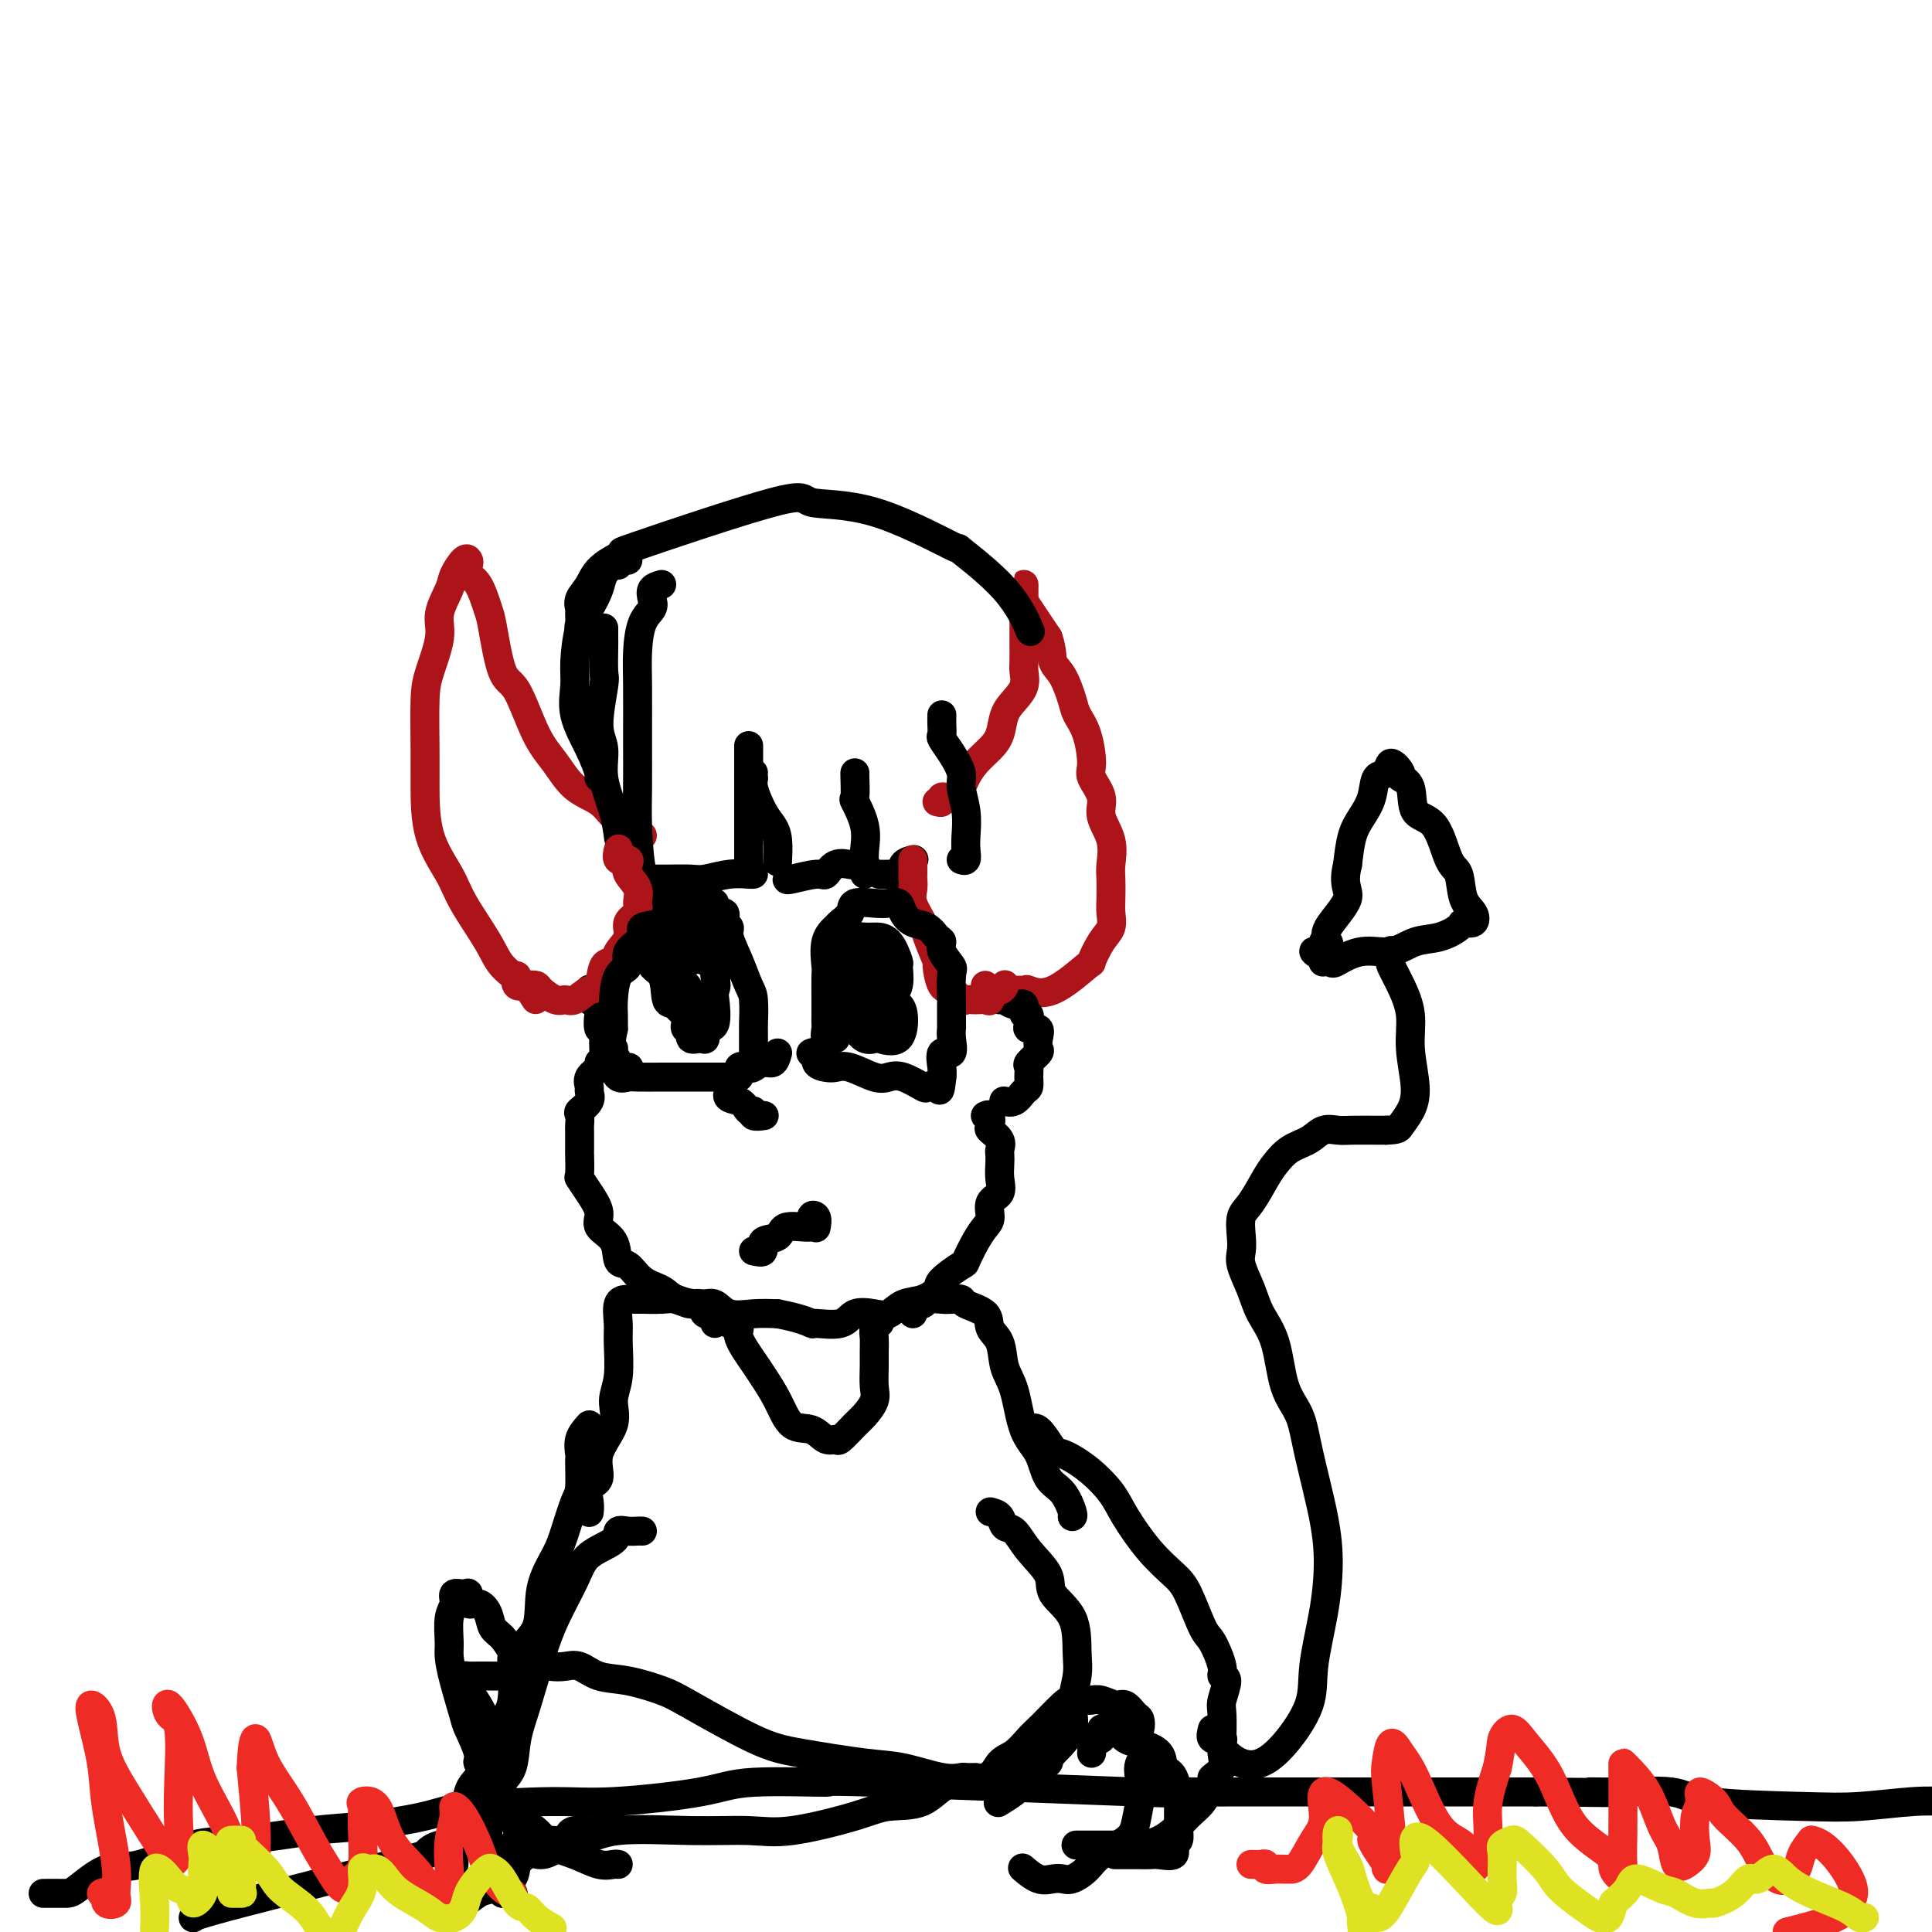 <svg viewBox='0 0 400 400' version='1.1' xmlns='http://www.w3.org/2000/svg' xmlns:xlink='http://www.w3.org/1999/xlink'><g fill='none' stroke='#AD1419' stroke-width='6' stroke-linecap='round' stroke-linejoin='round'><path d='M133,173c-0.272,0.186 -0.544,0.372 -1,0c-0.456,-0.372 -1.097,-1.302 -2,-2c-0.903,-0.698 -2.068,-1.164 -3,-2c-0.932,-0.836 -1.632,-2.042 -3,-3c-1.368,-0.958 -3.406,-1.667 -5,-3c-1.594,-1.333 -2.746,-3.288 -4,-5c-1.254,-1.712 -2.611,-3.180 -4,-6c-1.389,-2.820 -2.808,-6.994 -4,-9c-1.192,-2.006 -2.155,-1.846 -3,-4c-0.845,-2.154 -1.571,-6.622 -2,-9c-0.429,-2.378 -0.559,-2.665 -1,-4c-0.441,-1.335 -1.192,-3.719 -2,-5c-0.808,-1.281 -1.674,-1.458 -2,-2c-0.326,-0.542 -0.113,-1.448 0,-2c0.113,-0.552 0.128,-0.749 0,-1c-0.128,-0.251 -0.397,-0.556 -1,0c-0.603,0.556 -1.541,1.972 -2,3c-0.459,1.028 -0.438,1.669 -1,3c-0.562,1.331 -1.706,3.351 -2,5c-0.294,1.649 0.261,2.925 0,5c-0.261,2.075 -1.338,4.947 -2,7c-0.662,2.053 -0.910,3.287 -1,6c-0.090,2.713 -0.021,6.907 0,10c0.021,3.093 -0.006,5.086 0,8c0.006,2.914 0.044,6.751 1,10c0.956,3.249 2.831,5.912 4,8c1.169,2.088 1.633,3.601 3,6c1.367,2.399 3.637,5.684 5,8c1.363,2.316 1.818,3.662 3,5c1.182,1.338 3.091,2.669 5,4'/><path d='M109,204c3.333,5.167 1.667,2.583 0,0'/><path d='M194,166c0.468,0.127 0.937,0.253 1,0c0.063,-0.253 -0.279,-0.886 0,-1c0.279,-0.114 1.181,0.290 2,0c0.819,-0.290 1.557,-1.273 2,-2c0.443,-0.727 0.590,-1.199 1,-2c0.410,-0.801 1.082,-1.933 2,-3c0.918,-1.067 2.082,-2.070 3,-3c0.918,-0.930 1.591,-1.786 2,-3c0.409,-1.214 0.554,-2.785 1,-4c0.446,-1.215 1.191,-2.073 2,-3c0.809,-0.927 1.681,-1.924 2,-3c0.319,-1.076 0.086,-2.231 0,-3c-0.086,-0.769 -0.023,-1.151 0,-2c0.023,-0.849 0.006,-2.163 0,-3c-0.006,-0.837 -0.002,-1.197 0,-2c0.002,-0.803 0.000,-2.050 0,-3c-0.000,-0.950 -0.000,-1.604 0,-2c0.000,-0.396 0.000,-0.535 0,-1c-0.000,-0.465 -0.001,-1.257 0,-2c0.001,-0.743 0.002,-1.438 0,-2c-0.002,-0.562 -0.009,-0.993 0,-1c0.009,-0.007 0.033,0.410 0,1c-0.033,0.590 -0.122,1.354 0,2c0.122,0.646 0.456,1.174 1,2c0.544,0.826 1.298,1.950 2,3c0.702,1.050 1.351,2.025 2,3'/><path d='M217,132c0.909,2.569 0.681,3.990 1,5c0.319,1.010 1.186,1.608 2,3c0.814,1.392 1.575,3.579 2,5c0.425,1.421 0.514,2.078 1,3c0.486,0.922 1.368,2.111 2,4c0.632,1.889 1.014,4.478 1,6c-0.014,1.522 -0.424,1.976 0,3c0.424,1.024 1.683,2.618 2,4c0.317,1.382 -0.307,2.551 0,4c0.307,1.449 1.546,3.178 2,5c0.454,1.822 0.123,3.737 0,5c-0.123,1.263 -0.038,1.872 0,3c0.038,1.128 0.030,2.773 0,4c-0.030,1.227 -0.083,2.037 0,3c0.083,0.963 0.302,2.081 0,3c-0.302,0.919 -1.125,1.640 -2,3c-0.875,1.360 -1.800,3.359 -2,4c-0.200,0.641 0.326,-0.077 -1,1c-1.326,1.077 -4.506,3.950 -7,5c-2.494,1.050 -4.304,0.278 -5,0c-0.696,-0.278 -0.278,-0.061 -1,0c-0.722,0.061 -2.585,-0.035 -4,0c-1.415,0.035 -2.381,0.202 -3,0c-0.619,-0.202 -0.891,-0.772 -1,-1c-0.109,-0.228 -0.054,-0.114 0,0'/></g>
<g fill='none' stroke='#000000' stroke-width='6' stroke-linecap='round' stroke-linejoin='round'><path d='M137,121c-0.831,0.243 -1.662,0.486 -2,1c-0.338,0.514 -0.181,1.300 0,2c0.181,0.700 0.388,1.313 0,2c-0.388,0.687 -1.372,1.448 -2,3c-0.628,1.552 -0.901,3.894 -1,6c-0.099,2.106 -0.025,3.977 0,7c0.025,3.023 -0.000,7.199 0,11c0.000,3.801 0.025,7.226 0,10c-0.025,2.774 -0.099,4.898 0,8c0.099,3.102 0.373,7.181 1,10c0.627,2.819 1.608,4.377 2,5c0.392,0.623 0.196,0.312 0,0'/><path d='M133,182c0.642,-0.002 1.283,-0.004 2,0c0.717,0.004 1.509,0.015 3,0c1.491,-0.015 3.682,-0.057 5,0c1.318,0.057 1.765,0.211 3,0c1.235,-0.211 3.259,-0.789 5,-1c1.741,-0.211 3.200,-0.057 4,0c0.800,0.057 0.943,0.016 1,0c0.057,-0.016 0.029,-0.008 0,0'/><path d='M155,179c0.000,-0.315 0.000,-0.629 0,-1c0.000,-0.371 0.000,-0.797 0,-2c0.000,-1.203 0.000,-3.181 0,-5c-0.000,-1.819 0.000,-3.477 0,-5c0.000,-1.523 0.000,-2.910 0,-5c0.000,-2.090 0.000,-4.883 0,-6c0.000,-1.117 0.000,-0.559 0,0'/><path d='M156,160c-0.548,0.448 -1.097,0.896 -1,1c0.097,0.104 0.839,-0.137 1,0c0.161,0.137 -0.258,0.650 0,2c0.258,1.350 1.193,3.536 2,5c0.807,1.464 1.484,2.207 2,3c0.516,0.793 0.870,1.637 1,3c0.130,1.363 0.037,3.247 0,4c-0.037,0.753 -0.019,0.377 0,0'/><path d='M163,182c-0.093,0.130 -0.186,0.259 1,0c1.186,-0.259 3.650,-0.907 5,-1c1.350,-0.093 1.584,0.367 2,0c0.416,-0.367 1.012,-1.563 2,-2c0.988,-0.438 2.368,-0.117 3,0c0.632,0.117 0.516,0.032 1,0c0.484,-0.032 1.567,-0.009 2,0c0.433,0.009 0.217,0.005 0,0'/><path d='M179,181c0.016,-0.617 0.033,-1.233 0,-2c-0.033,-0.767 -0.114,-1.684 0,-3c0.114,-1.316 0.423,-3.032 0,-5c-0.423,-1.968 -1.577,-4.188 -2,-5c-0.423,-0.813 -0.113,-0.218 0,-1c0.113,-0.782 0.030,-2.941 0,-4c-0.030,-1.059 -0.009,-1.017 0,-1c0.009,0.017 0.004,0.008 0,0'/><path d='M182,181c0.653,0.014 1.307,0.028 2,0c0.693,-0.028 1.426,-0.099 2,0c0.574,0.099 0.989,0.367 1,0c0.011,-0.367 -0.382,-1.368 0,-2c0.382,-0.632 1.538,-0.895 2,-1c0.462,-0.105 0.231,-0.053 0,0'/><path d='M195,148c-0.012,0.632 -0.023,1.265 0,2c0.023,0.735 0.082,1.574 0,2c-0.082,0.426 -0.305,0.440 0,1c0.305,0.560 1.140,1.665 2,3c0.860,1.335 1.747,2.899 2,4c0.253,1.101 -0.127,1.738 0,3c0.127,1.262 0.762,3.147 1,5c0.238,1.853 0.077,3.673 0,5c-0.077,1.327 -0.072,2.160 0,3c0.072,0.840 0.212,1.688 0,2c-0.212,0.312 -0.775,0.089 -1,0c-0.225,-0.089 -0.113,-0.045 0,0'/><path d='M125,130c-0.003,0.761 -0.006,1.523 0,2c0.006,0.477 0.020,0.671 0,2c-0.020,1.329 -0.074,3.795 0,5c0.074,1.205 0.275,1.150 0,3c-0.275,1.850 -1.026,5.607 -1,8c0.026,2.393 0.830,3.423 1,5c0.170,1.577 -0.295,3.701 0,6c0.295,2.299 1.349,4.773 2,7c0.651,2.227 0.900,4.208 1,5c0.100,0.792 0.050,0.396 0,0'/><path d='M122,130c-0.846,0.058 -1.693,0.115 -2,0c-0.307,-0.115 -0.076,-0.403 0,-1c0.076,-0.597 -0.003,-1.502 0,-2c0.003,-0.498 0.088,-0.587 0,-1c-0.088,-0.413 -0.348,-1.149 0,-2c0.348,-0.851 1.303,-1.817 2,-3c0.697,-1.183 1.134,-2.583 3,-4c1.866,-1.417 5.160,-2.853 5,-3c-0.160,-0.147 -3.773,0.993 2,-1c5.773,-1.993 20.933,-7.118 28,-9c7.067,-1.882 6.042,-0.521 8,0c1.958,0.521 6.900,0.200 13,2c6.100,1.800 13.358,5.720 16,7c2.642,1.280 0.667,-0.080 2,1c1.333,1.080 5.974,4.598 9,8c3.026,3.402 4.436,6.686 5,8c0.564,1.314 0.282,0.657 0,0'/><path d='M130,116c-0.861,-0.125 -1.721,-0.250 -2,0c-0.279,0.250 0.025,0.875 0,1c-0.025,0.125 -0.377,-0.248 -1,0c-0.623,0.248 -1.516,1.119 -2,2c-0.484,0.881 -0.560,1.774 -1,3c-0.440,1.226 -1.245,2.787 -2,4c-0.755,1.213 -1.461,2.080 -2,4c-0.539,1.920 -0.911,4.893 -1,7c-0.089,2.107 0.106,3.349 0,5c-0.106,1.651 -0.512,3.710 0,6c0.512,2.290 1.941,4.810 3,7c1.059,2.190 1.747,4.051 2,5c0.253,0.949 0.072,0.985 0,1c-0.072,0.015 -0.036,0.007 0,0'/><path d='M127,220c-0.716,0.018 -1.431,0.036 -2,0c-0.569,-0.036 -0.990,-0.127 -1,0c-0.010,0.127 0.392,0.470 0,1c-0.392,0.530 -1.577,1.245 -2,2c-0.423,0.755 -0.085,1.549 0,2c0.085,0.451 -0.082,0.559 0,1c0.082,0.441 0.414,1.214 0,2c-0.414,0.786 -1.575,1.585 -2,2c-0.425,0.415 -0.114,0.447 0,1c0.114,0.553 0.031,1.627 0,2c-0.031,0.373 -0.010,0.045 0,1c0.010,0.955 0.008,3.192 0,4c-0.008,0.808 -0.022,0.187 0,1c0.022,0.813 0.080,3.061 0,4c-0.080,0.939 -0.298,0.571 0,1c0.298,0.429 1.112,1.657 2,3c0.888,1.343 1.851,2.802 2,4c0.149,1.198 -0.516,2.135 0,3c0.516,0.865 2.214,1.660 3,3c0.786,1.340 0.659,3.227 1,4c0.341,0.773 1.151,0.432 2,1c0.849,0.568 1.736,2.045 3,3c1.264,0.955 2.906,1.388 4,2c1.094,0.612 1.639,1.404 3,2c1.361,0.596 3.539,0.997 5,1c1.461,0.003 2.206,-0.391 3,0c0.794,0.391 1.637,1.567 3,2c1.363,0.433 3.247,0.124 5,0c1.753,-0.124 3.377,-0.062 5,0'/><path d='M161,272c4.846,0.926 6.460,1.740 7,2c0.540,0.260 0.007,-0.034 1,0c0.993,0.034 3.514,0.394 5,0c1.486,-0.394 1.937,-1.544 3,-2c1.063,-0.456 2.737,-0.220 4,0c1.263,0.220 2.114,0.422 3,0c0.886,-0.422 1.807,-1.469 3,-2c1.193,-0.531 2.658,-0.545 4,-1c1.342,-0.455 2.562,-1.350 3,-2c0.438,-0.650 0.096,-1.056 1,-2c0.904,-0.944 3.056,-2.426 4,-3c0.944,-0.574 0.682,-0.241 1,-1c0.318,-0.759 1.217,-2.611 2,-4c0.783,-1.389 1.450,-2.314 2,-3c0.550,-0.686 0.985,-1.132 1,-2c0.015,-0.868 -0.388,-2.159 0,-3c0.388,-0.841 1.568,-1.233 2,-2c0.432,-0.767 0.118,-1.910 0,-3c-0.118,-1.090 -0.039,-2.127 0,-3c0.039,-0.873 0.038,-1.580 0,-2c-0.038,-0.420 -0.114,-0.551 0,-1c0.114,-0.449 0.419,-1.217 0,-2c-0.419,-0.783 -1.563,-1.583 -2,-2c-0.437,-0.417 -0.169,-0.452 0,-1c0.169,-0.548 0.238,-1.609 0,-2c-0.238,-0.391 -0.782,-0.112 -1,0c-0.218,0.112 -0.109,0.056 0,0'/><path d='M207,207c0.259,-0.131 0.518,-0.261 1,0c0.482,0.261 1.187,0.914 2,1c0.813,0.086 1.732,-0.393 2,0c0.268,0.393 -0.117,1.659 0,2c0.117,0.341 0.735,-0.243 1,0c0.265,0.243 0.175,1.312 0,2c-0.175,0.688 -0.437,0.995 0,1c0.437,0.005 1.574,-0.293 2,0c0.426,0.293 0.142,1.177 0,2c-0.142,0.823 -0.143,1.585 0,2c0.143,0.415 0.431,0.482 0,1c-0.431,0.518 -1.582,1.485 -2,2c-0.418,0.515 -0.103,0.576 0,1c0.103,0.424 -0.004,1.210 0,2c0.004,0.790 0.120,1.585 0,2c-0.120,0.415 -0.475,0.452 -1,1c-0.525,0.548 -1.218,1.609 -2,2c-0.782,0.391 -1.652,0.112 -2,0c-0.348,-0.112 -0.174,-0.056 0,0'/><path d='M125,220c-0.000,0.480 -0.000,0.961 0,1c0.000,0.039 0.001,-0.362 0,-1c-0.001,-0.638 -0.004,-1.513 0,-2c0.004,-0.487 0.015,-0.585 0,-1c-0.015,-0.415 -0.054,-1.148 0,-2c0.054,-0.852 0.203,-1.824 0,-2c-0.203,-0.176 -0.758,0.443 -1,0c-0.242,-0.443 -0.170,-1.947 0,-3c0.170,-1.053 0.437,-1.653 0,-2c-0.437,-0.347 -1.579,-0.440 -2,-1c-0.421,-0.560 -0.120,-1.589 0,-2c0.120,-0.411 0.060,-0.206 0,0'/></g>
<g fill='none' stroke='#AD1419' stroke-width='6' stroke-linecap='round' stroke-linejoin='round'><path d='M107,202c-0.168,0.842 -0.337,1.683 0,2c0.337,0.317 1.179,0.109 2,0c0.821,-0.109 1.623,-0.118 2,0c0.377,0.118 0.331,0.364 1,1c0.669,0.636 2.053,1.663 3,2c0.947,0.337 1.457,-0.015 2,0c0.543,0.015 1.119,0.398 2,0c0.881,-0.398 2.066,-1.576 3,-2c0.934,-0.424 1.617,-0.094 2,-1c0.383,-0.906 0.465,-3.047 1,-4c0.535,-0.953 1.524,-0.717 2,-1c0.476,-0.283 0.439,-1.086 1,-2c0.561,-0.914 1.722,-1.938 2,-3c0.278,-1.062 -0.325,-2.161 0,-3c0.325,-0.839 1.579,-1.418 2,-2c0.421,-0.582 0.010,-1.165 0,-2c-0.010,-0.835 0.382,-1.920 0,-3c-0.382,-1.080 -1.538,-2.153 -2,-3c-0.462,-0.847 -0.229,-1.467 0,-2c0.229,-0.533 0.453,-0.978 0,-1c-0.453,-0.022 -1.584,0.379 -2,0c-0.416,-0.379 -0.119,-1.537 0,-2c0.119,-0.463 0.059,-0.232 0,0'/><path d='M189,179c0.000,-0.480 0.001,-0.960 0,-1c-0.001,-0.040 -0.002,0.361 0,1c0.002,0.639 0.008,1.515 0,2c-0.008,0.485 -0.029,0.577 0,1c0.029,0.423 0.106,1.176 0,2c-0.106,0.824 -0.397,1.719 0,3c0.397,1.281 1.482,2.946 2,4c0.518,1.054 0.470,1.496 1,3c0.530,1.504 1.637,4.071 2,5c0.363,0.929 -0.020,0.221 0,1c0.020,0.779 0.442,3.046 1,4c0.558,0.954 1.252,0.595 2,1c0.748,0.405 1.550,1.575 2,2c0.450,0.425 0.550,0.106 1,0c0.450,-0.106 1.252,0.001 2,0c0.748,-0.001 1.444,-0.109 2,0c0.556,0.109 0.972,0.435 1,0c0.028,-0.435 -0.333,-1.632 0,-2c0.333,-0.368 1.359,0.093 2,0c0.641,-0.093 0.897,-0.741 1,-1c0.103,-0.259 0.051,-0.130 0,0'/></g>
<g fill='none' stroke='#000000' stroke-width='6' stroke-linecap='round' stroke-linejoin='round'><path d='M161,218c-0.253,0.874 -0.507,1.749 -1,2c-0.493,0.251 -1.226,-0.121 -2,0c-0.774,0.121 -1.588,0.734 -2,1c-0.412,0.266 -0.422,0.183 -1,0c-0.578,-0.183 -1.724,-0.466 -2,0c-0.276,0.466 0.318,1.682 0,2c-0.318,0.318 -1.547,-0.260 -2,0c-0.453,0.260 -0.129,1.360 0,2c0.129,0.640 0.065,0.820 0,1'/><path d='M151,226c-1.197,1.565 0.811,1.477 2,2c1.189,0.523 1.559,1.657 2,2c0.441,0.343 0.953,-0.104 1,0c0.047,0.104 -0.372,0.759 0,1c0.372,0.241 1.535,0.069 2,0c0.465,-0.069 0.233,-0.034 0,0'/><path d='M156,220c-0.000,-0.776 -0.000,-1.552 0,-2c0.000,-0.448 0.001,-0.568 0,-1c-0.001,-0.432 -0.002,-1.177 0,-2c0.002,-0.823 0.009,-1.723 0,-2c-0.009,-0.277 -0.035,0.070 0,-1c0.035,-1.070 0.130,-3.558 0,-5c-0.130,-1.442 -0.484,-1.838 -1,-3c-0.516,-1.162 -1.194,-3.090 -2,-5c-0.806,-1.910 -1.741,-3.802 -2,-5c-0.259,-1.198 0.157,-1.702 0,-2c-0.157,-0.298 -0.886,-0.392 -1,-1c-0.114,-0.608 0.388,-1.732 0,-2c-0.388,-0.268 -1.666,0.320 -2,0c-0.334,-0.320 0.276,-1.550 0,-2c-0.276,-0.450 -1.438,-0.122 -2,0c-0.562,0.122 -0.522,0.038 -1,0c-0.478,-0.038 -1.472,-0.032 -2,0c-0.528,0.032 -0.588,0.088 -1,0c-0.412,-0.088 -1.175,-0.320 -2,0c-0.825,0.320 -1.711,1.190 -2,2c-0.289,0.810 0.019,1.558 -1,2c-1.019,0.442 -3.365,0.577 -4,1c-0.635,0.423 0.443,1.135 0,2c-0.443,0.865 -2.406,1.883 -3,3c-0.594,1.117 0.181,2.332 0,3c-0.181,0.668 -1.316,0.787 -2,2c-0.684,1.213 -0.915,3.519 -1,5c-0.085,1.481 -0.024,2.137 0,3c0.024,0.863 0.012,1.931 0,3'/><path d='M127,213c-0.910,4.122 -0.184,3.928 0,4c0.184,0.072 -0.175,0.412 0,1c0.175,0.588 0.882,1.426 1,2c0.118,0.574 -0.353,0.885 0,1c0.353,0.115 1.529,0.033 2,0c0.471,-0.033 0.235,-0.016 0,0'/><path d='M150,223c-0.638,0.000 -1.277,0.000 -2,0c-0.723,-0.000 -1.531,-0.000 -2,0c-0.469,0.000 -0.598,0.000 -1,0c-0.402,-0.000 -1.076,-0.001 -2,0c-0.924,0.001 -2.096,0.002 -3,0c-0.904,-0.002 -1.538,-0.008 -3,0c-1.462,0.008 -3.751,0.030 -5,0c-1.249,-0.030 -1.459,-0.111 -2,0c-0.541,0.111 -1.415,0.415 -2,0c-0.585,-0.415 -0.881,-1.547 -1,-2c-0.119,-0.453 -0.059,-0.226 0,0'/><path d='M173,215c-0.845,0.209 -1.691,0.417 -2,0c-0.309,-0.417 -0.083,-1.461 0,-2c0.083,-0.539 0.023,-0.575 0,-1c-0.023,-0.425 -0.008,-1.240 0,-2c0.008,-0.760 0.009,-1.464 0,-3c-0.009,-1.536 -0.029,-3.902 0,-5c0.029,-1.098 0.106,-0.927 0,-2c-0.106,-1.073 -0.396,-3.391 0,-5c0.396,-1.609 1.478,-2.508 2,-3c0.522,-0.492 0.485,-0.576 1,-1c0.515,-0.424 1.581,-1.187 2,-2c0.419,-0.813 0.192,-1.676 1,-2c0.808,-0.324 2.652,-0.108 4,0c1.348,0.108 2.199,0.108 3,0c0.801,-0.108 1.552,-0.323 2,0c0.448,0.323 0.594,1.185 1,2c0.406,0.815 1.074,1.582 2,2c0.926,0.418 2.112,0.487 3,1c0.888,0.513 1.478,1.471 2,2c0.522,0.529 0.977,0.630 1,1c0.023,0.370 -0.386,1.009 0,2c0.386,0.991 1.568,2.332 2,3c0.432,0.668 0.116,0.661 0,2c-0.116,1.339 -0.032,4.023 0,5c0.032,0.977 0.010,0.246 0,1c-0.010,0.754 -0.010,2.995 0,4c0.010,1.005 0.031,0.776 0,1c-0.031,0.224 -0.113,0.900 0,2c0.113,1.100 0.422,2.625 0,3c-0.422,0.375 -1.575,-0.399 -2,0c-0.425,0.399 -0.121,1.971 0,3c0.121,1.029 0.061,1.514 0,2'/><path d='M195,223c-0.416,4.020 -0.457,2.569 -1,2c-0.543,-0.569 -1.588,-0.256 -2,0c-0.412,0.256 -0.189,0.453 -1,0c-0.811,-0.453 -2.654,-1.558 -4,-2c-1.346,-0.442 -2.194,-0.223 -3,0c-0.806,0.223 -1.569,0.450 -3,0c-1.431,-0.450 -3.531,-1.578 -5,-2c-1.469,-0.422 -2.306,-0.137 -3,0c-0.694,0.137 -1.244,0.128 -2,0c-0.756,-0.128 -1.718,-0.375 -2,-1c-0.282,-0.625 0.116,-1.630 0,-2c-0.116,-0.370 -0.748,-0.106 -1,0c-0.252,0.106 -0.126,0.053 0,0'/><path d='M143,199c-0.014,-0.631 -0.028,-1.262 0,-2c0.028,-0.738 0.099,-1.583 0,-2c-0.099,-0.417 -0.366,-0.408 -1,0c-0.634,0.408 -1.634,1.213 -2,2c-0.366,0.787 -0.098,1.557 0,2c0.098,0.443 0.025,0.559 0,1c-0.025,0.441 -0.001,1.207 0,2c0.001,0.793 -0.020,1.615 0,2c0.020,0.385 0.082,0.334 0,1c-0.082,0.666 -0.309,2.047 0,3c0.309,0.953 1.155,1.476 2,2'/><path d='M142,210c0.328,2.395 0.147,1.881 0,2c-0.147,0.119 -0.259,0.871 0,1c0.259,0.129 0.891,-0.366 1,0c0.109,0.366 -0.303,1.591 0,2c0.303,0.409 1.321,0.000 2,0c0.679,-0.000 1.019,0.407 1,0c-0.019,-0.407 -0.395,-1.630 0,-2c0.395,-0.370 1.562,0.113 2,-1c0.438,-1.113 0.146,-3.821 0,-5c-0.146,-1.179 -0.146,-0.830 0,-2c0.146,-1.170 0.439,-3.859 0,-5c-0.439,-1.141 -1.609,-0.735 -2,-1c-0.391,-0.265 -0.002,-1.200 0,-2c0.002,-0.800 -0.384,-1.465 -1,-2c-0.616,-0.535 -1.461,-0.939 -2,-1c-0.539,-0.061 -0.773,0.223 -1,0c-0.227,-0.223 -0.447,-0.951 -2,0c-1.553,0.951 -4.437,3.583 -5,5c-0.563,1.417 1.197,1.621 2,3c0.803,1.379 0.651,3.934 1,5c0.349,1.066 1.201,0.644 2,1c0.799,0.356 1.545,1.490 2,2c0.455,0.510 0.619,0.397 1,0c0.381,-0.397 0.977,-1.079 2,-2c1.023,-0.921 2.472,-2.082 3,-3c0.528,-0.918 0.136,-1.594 0,-3c-0.136,-1.406 -0.016,-3.542 0,-5c0.016,-1.458 -0.073,-2.239 0,-3c0.073,-0.761 0.306,-1.503 0,-2c-0.306,-0.497 -1.153,-0.748 -2,-1'/><path d='M146,191c-0.837,-2.702 -1.930,-2.457 -3,-2c-1.070,0.457 -2.118,1.128 -3,2c-0.882,0.872 -1.597,1.946 -2,3c-0.403,1.054 -0.493,2.087 0,3c0.493,0.913 1.570,1.704 2,3c0.430,1.296 0.212,3.095 0,4c-0.212,0.905 -0.419,0.915 0,1c0.419,0.085 1.464,0.245 2,0c0.536,-0.245 0.562,-0.896 0,-1c-0.562,-0.104 -1.712,0.338 -2,0c-0.288,-0.338 0.287,-1.456 0,-2c-0.287,-0.544 -1.436,-0.513 -2,0c-0.564,0.513 -0.543,1.509 0,2c0.543,0.491 1.608,0.478 2,1c0.392,0.522 0.112,1.578 0,2c-0.112,0.422 -0.056,0.211 0,0'/><path d='M177,205c-0.197,-0.406 -0.395,-0.812 -1,-1c-0.605,-0.188 -1.618,-0.157 -2,0c-0.382,0.157 -0.133,0.442 0,1c0.133,0.558 0.150,1.389 0,2c-0.150,0.611 -0.468,1.000 0,1c0.468,-0.000 1.721,-0.390 2,0c0.279,0.390 -0.417,1.559 0,2c0.417,0.441 1.948,0.153 3,0c1.052,-0.153 1.627,-0.172 2,0c0.373,0.172 0.546,0.533 1,0c0.454,-0.533 1.188,-1.961 2,-3c0.812,-1.039 1.700,-1.690 2,-3c0.300,-1.310 0.012,-3.279 0,-4c-0.012,-0.721 0.253,-0.194 0,-1c-0.253,-0.806 -1.022,-2.946 -2,-4c-0.978,-1.054 -2.163,-1.024 -3,-1c-0.837,0.024 -1.324,0.041 -2,0c-0.676,-0.041 -1.541,-0.139 -2,0c-0.459,0.139 -0.511,0.516 -1,1c-0.489,0.484 -1.415,1.075 -2,2c-0.585,0.925 -0.829,2.183 -1,3c-0.171,0.817 -0.268,1.193 0,2c0.268,0.807 0.901,2.046 1,3c0.099,0.954 -0.335,1.621 0,2c0.335,0.379 1.438,0.468 2,1c0.562,0.532 0.581,1.507 1,2c0.419,0.493 1.236,0.503 2,0c0.764,-0.503 1.475,-1.520 2,-2c0.525,-0.480 0.864,-0.423 1,-1c0.136,-0.577 0.068,-1.789 0,-3'/><path d='M182,204c0.500,-1.806 0.249,-3.323 0,-4c-0.249,-0.677 -0.498,-0.516 -1,-1c-0.502,-0.484 -1.259,-1.613 -2,-2c-0.741,-0.387 -1.468,-0.031 -2,0c-0.532,0.031 -0.870,-0.261 -1,0c-0.130,0.261 -0.050,1.077 0,2c0.050,0.923 0.072,1.953 0,3c-0.072,1.047 -0.236,2.111 0,3c0.236,0.889 0.874,1.604 1,2c0.126,0.396 -0.260,0.472 0,1c0.260,0.528 1.166,1.508 2,2c0.834,0.492 1.598,0.497 2,0c0.402,-0.497 0.443,-1.497 1,-2c0.557,-0.503 1.630,-0.507 2,-1c0.370,-0.493 0.038,-1.473 0,-2c-0.038,-0.527 0.218,-0.602 0,-1c-0.218,-0.398 -0.910,-1.118 -2,-2c-1.090,-0.882 -2.579,-1.925 -3,-3c-0.421,-1.075 0.226,-2.182 0,-2c-0.226,0.182 -1.324,1.653 -2,2c-0.676,0.347 -0.929,-0.430 -1,0c-0.071,0.430 0.042,2.068 0,3c-0.042,0.932 -0.237,1.157 0,2c0.237,0.843 0.908,2.302 1,3c0.092,0.698 -0.394,0.633 0,1c0.394,0.367 1.668,1.164 2,2c0.332,0.836 -0.278,1.710 0,2c0.278,0.290 1.446,-0.005 2,0c0.554,0.005 0.495,0.309 1,0c0.505,-0.309 1.573,-1.231 2,-2c0.427,-0.769 0.214,-1.384 0,-2'/><path d='M184,208c0.472,-0.732 0.152,-0.560 0,-1c-0.152,-0.440 -0.137,-1.490 0,-2c0.137,-0.510 0.397,-0.478 0,-1c-0.397,-0.522 -1.450,-1.597 -2,-2c-0.550,-0.403 -0.596,-0.134 -1,0c-0.404,0.134 -1.166,0.132 -2,0c-0.834,-0.132 -1.740,-0.394 -2,0c-0.260,0.394 0.126,1.443 0,2c-0.126,0.557 -0.763,0.620 -1,1c-0.237,0.380 -0.072,1.076 0,2c0.072,0.924 0.051,2.076 0,3c-0.051,0.924 -0.133,1.619 0,2c0.133,0.381 0.480,0.446 1,1c0.520,0.554 1.212,1.596 2,2c0.788,0.404 1.672,0.171 2,0c0.328,-0.171 0.102,-0.281 1,0c0.898,0.281 2.921,0.952 4,0c1.079,-0.952 1.214,-3.525 1,-5c-0.214,-1.475 -0.775,-1.850 -1,-2c-0.225,-0.150 -0.112,-0.075 0,0'/><path d='M156,259c0.931,0.213 1.862,0.427 2,0c0.138,-0.427 -0.518,-1.494 0,-2c0.518,-0.506 2.209,-0.449 3,-1c0.791,-0.551 0.681,-1.709 2,-2c1.319,-0.291 4.066,0.287 5,0c0.934,-0.287 0.054,-1.438 0,-2c-0.054,-0.562 0.716,-0.536 1,0c0.284,0.536 0.081,1.582 0,2c-0.081,0.418 -0.041,0.209 0,0'/><path d='M151,272c-0.248,0.756 -0.496,1.513 0,2c0.496,0.487 1.736,0.705 2,1c0.264,0.295 -0.447,0.668 0,2c0.447,1.332 2.052,3.623 3,5c0.948,1.377 1.240,1.841 2,3c0.760,1.159 1.986,3.014 3,5c1.014,1.986 1.814,4.104 3,5c1.186,0.896 2.758,0.570 4,1c1.242,0.430 2.152,1.617 3,2c0.848,0.383 1.632,-0.036 2,0c0.368,0.036 0.319,0.527 1,0c0.681,-0.527 2.091,-2.073 3,-3c0.909,-0.927 1.315,-1.234 2,-2c0.685,-0.766 1.648,-1.990 2,-3c0.352,-1.010 0.093,-1.804 0,-3c-0.093,-1.196 -0.021,-2.793 0,-4c0.021,-1.207 -0.008,-2.022 0,-3c0.008,-0.978 0.054,-2.118 0,-3c-0.054,-0.882 -0.207,-1.507 0,-2c0.207,-0.493 0.773,-0.855 1,-1c0.227,-0.145 0.113,-0.072 0,0'/><path d='M133,317c-0.258,-0.012 -0.517,-0.023 -1,0c-0.483,0.023 -1.191,0.081 -2,0c-0.809,-0.081 -1.718,-0.302 -2,0c-0.282,0.302 0.063,1.128 -1,2c-1.063,0.872 -3.534,1.789 -5,3c-1.466,1.211 -1.927,2.716 -3,5c-1.073,2.284 -2.759,5.346 -4,8c-1.241,2.654 -2.039,4.899 -3,8c-0.961,3.101 -2.085,7.057 -3,10c-0.915,2.943 -1.620,4.872 -2,7c-0.380,2.128 -0.434,4.453 -1,6c-0.566,1.547 -1.644,2.315 -2,3c-0.356,0.685 0.009,1.289 0,2c-0.009,0.711 -0.391,1.531 0,2c0.391,0.469 1.555,0.586 2,1c0.445,0.414 0.170,1.124 1,2c0.830,0.876 2.765,1.919 4,3c1.235,1.081 1.771,2.198 3,3c1.229,0.802 3.153,1.287 5,2c1.847,0.713 3.619,1.655 5,2c1.381,0.345 2.372,0.093 3,0c0.628,-0.093 0.894,-0.027 1,0c0.106,0.027 0.053,0.013 0,0'/><path d='M205,313c0.777,0.203 1.554,0.406 2,1c0.446,0.594 0.561,1.579 1,2c0.439,0.421 1.204,0.280 2,1c0.796,0.720 1.625,2.303 3,4c1.375,1.697 3.298,3.508 4,5c0.702,1.492 0.183,2.663 1,4c0.817,1.337 2.968,2.838 4,5c1.032,2.162 0.943,4.984 1,7c0.057,2.016 0.259,3.224 0,5c-0.259,1.776 -0.980,4.118 -1,6c-0.020,1.882 0.659,3.305 0,5c-0.659,1.695 -2.657,3.663 -4,5c-1.343,1.337 -2.031,2.043 -3,3c-0.969,0.957 -2.218,2.164 -3,3c-0.782,0.836 -1.095,1.302 -2,2c-0.905,0.698 -2.401,1.628 -3,2c-0.599,0.372 -0.299,0.186 0,0'/><path d='M106,382c0.232,-0.035 0.465,-0.069 1,0c0.535,0.069 1.373,0.243 2,0c0.627,-0.243 1.043,-0.903 3,-1c1.957,-0.097 5.453,0.369 8,0c2.547,-0.369 4.144,-1.572 8,-2c3.856,-0.428 9.971,-0.080 15,0c5.029,0.080 8.974,-0.108 12,0c3.026,0.108 5.135,0.512 9,0c3.865,-0.512 9.487,-1.938 13,-3c3.513,-1.062 4.918,-1.759 7,-2c2.082,-0.241 4.840,-0.027 7,-1c2.160,-0.973 3.723,-3.132 6,-4c2.277,-0.868 5.268,-0.445 7,-1c1.732,-0.555 2.206,-2.087 3,-3c0.794,-0.913 1.907,-1.208 3,-2c1.093,-0.792 2.164,-2.083 3,-3c0.836,-0.917 1.436,-1.461 2,-2c0.564,-0.539 1.092,-1.072 2,-2c0.908,-0.928 2.196,-2.250 3,-3c0.804,-0.750 1.125,-0.929 2,-1c0.875,-0.071 2.303,-0.035 3,0c0.697,0.035 0.663,0.069 1,0c0.337,-0.069 1.047,-0.241 2,0c0.953,0.241 2.151,0.894 3,1c0.849,0.106 1.349,-0.335 2,0c0.651,0.335 1.452,1.445 2,2c0.548,0.555 0.843,0.556 1,1c0.157,0.444 0.175,1.332 0,2c-0.175,0.668 -0.544,1.115 0,2c0.544,0.885 2.002,2.206 2,3c-0.002,0.794 -1.462,1.060 -2,2c-0.538,0.940 -0.154,2.554 0,4c0.154,1.446 0.077,2.723 0,4'/><path d='M236,373c-0.486,2.535 -0.700,3.874 -1,5c-0.300,1.126 -0.685,2.039 -2,3c-1.315,0.961 -3.559,1.970 -5,3c-1.441,1.030 -2.079,2.082 -3,3c-0.921,0.918 -2.125,1.703 -3,2c-0.875,0.297 -1.422,0.107 -2,0c-0.578,-0.107 -1.186,-0.132 -2,0c-0.814,0.132 -1.835,0.420 -3,0c-1.165,-0.420 -2.476,-1.549 -3,-2c-0.524,-0.451 -0.262,-0.226 0,0'/><path d='M148,274c0.207,-0.908 0.414,-1.816 0,-2c-0.414,-0.184 -1.449,0.357 -2,0c-0.551,-0.357 -0.617,-1.612 -1,-2c-0.383,-0.388 -1.082,0.092 -2,0c-0.918,-0.092 -2.055,-0.757 -3,-1c-0.945,-0.243 -1.697,-0.065 -3,0c-1.303,0.065 -3.158,0.016 -4,0c-0.842,-0.016 -0.671,0.001 -1,0c-0.329,-0.001 -1.159,-0.020 -2,0c-0.841,0.020 -1.694,0.080 -2,1c-0.306,0.920 -0.065,2.702 0,4c0.065,1.298 -0.047,2.113 0,4c0.047,1.887 0.253,4.845 0,7c-0.253,2.155 -0.965,3.507 -1,5c-0.035,1.493 0.607,3.127 0,5c-0.607,1.873 -2.464,3.984 -3,6c-0.536,2.016 0.249,3.938 0,5c-0.249,1.062 -1.531,1.264 -2,2c-0.469,0.736 -0.126,2.006 0,3c0.126,0.994 0.036,1.713 0,2c-0.036,0.287 -0.018,0.144 0,0'/><path d='M189,272c-0.217,-0.876 -0.435,-1.751 0,-2c0.435,-0.249 1.522,0.129 2,0c0.478,-0.129 0.349,-0.764 1,-1c0.651,-0.236 2.084,-0.072 3,0c0.916,0.072 1.315,0.053 2,0c0.685,-0.053 1.655,-0.140 2,0c0.345,0.140 0.067,0.509 1,1c0.933,0.491 3.079,1.106 4,2c0.921,0.894 0.616,2.066 1,3c0.384,0.934 1.458,1.630 2,3c0.542,1.370 0.553,3.413 1,5c0.447,1.587 1.330,2.716 2,5c0.670,2.284 1.125,5.722 2,8c0.875,2.278 2.168,3.395 3,5c0.832,1.605 1.204,3.698 2,5c0.796,1.302 2.018,1.813 3,3c0.982,1.187 1.726,3.050 2,4c0.274,0.950 0.078,0.986 0,1c-0.078,0.014 -0.039,0.007 0,0'/><path d='M212,295c0.279,0.540 0.558,1.080 1,1c0.442,-0.080 1.046,-0.780 2,0c0.954,0.780 2.259,3.041 3,4c0.741,0.959 0.917,0.615 2,1c1.083,0.385 3.074,1.499 5,3c1.926,1.501 3.789,3.388 5,5c1.211,1.612 1.770,2.950 3,5c1.230,2.050 3.130,4.811 5,7c1.870,2.189 3.710,3.805 5,5c1.290,1.195 2.029,1.970 3,4c0.971,2.030 2.174,5.315 3,7c0.826,1.685 1.275,1.771 2,3c0.725,1.229 1.725,3.600 2,5c0.275,1.400 -0.175,1.829 0,2c0.175,0.171 0.975,0.083 1,1c0.025,0.917 -0.726,2.839 -1,4c-0.274,1.161 -0.071,1.560 0,3c0.071,1.440 0.011,3.920 0,5c-0.011,1.080 0.027,0.759 0,1c-0.027,0.241 -0.118,1.045 0,2c0.118,0.955 0.445,2.063 0,3c-0.445,0.937 -1.662,1.705 -2,2c-0.338,0.295 0.204,0.118 0,1c-0.204,0.882 -1.155,2.825 -2,4c-0.845,1.175 -1.586,1.583 -3,3c-1.414,1.417 -3.501,3.844 -6,5c-2.499,1.156 -5.409,1.042 -7,1c-1.591,-0.042 -1.863,-0.011 -3,0c-1.137,0.011 -3.140,0.003 -4,0c-0.860,-0.003 -0.578,-0.001 -1,0c-0.422,0.001 -1.549,0.000 -2,0c-0.451,-0.000 -0.225,-0.000 0,0'/><path d='M218,363c-0.487,-0.235 -0.974,-0.469 -1,0c-0.026,0.469 0.410,1.642 0,2c-0.410,0.358 -1.665,-0.100 -2,0c-0.335,0.100 0.250,0.759 0,1c-0.250,0.241 -1.337,0.065 -2,0c-0.663,-0.065 -0.904,-0.019 -1,0c-0.096,0.019 -0.048,0.009 0,0'/><path d='M202,368c-0.799,0.015 -1.599,0.030 -2,0c-0.401,-0.030 -0.405,-0.105 -1,0c-0.595,0.105 -1.782,0.391 -4,0c-2.218,-0.391 -5.469,-1.460 -8,-2c-2.531,-0.540 -4.344,-0.553 -8,-1c-3.656,-0.447 -9.155,-1.328 -13,-2c-3.845,-0.672 -6.037,-1.134 -10,-3c-3.963,-1.866 -9.698,-5.134 -13,-7c-3.302,-1.866 -4.172,-2.328 -6,-3c-1.828,-0.672 -4.615,-1.553 -7,-2c-2.385,-0.447 -4.370,-0.462 -6,-1c-1.630,-0.538 -2.906,-1.601 -4,-2c-1.094,-0.399 -2.005,-0.135 -3,0c-0.995,0.135 -2.076,0.141 -3,0c-0.924,-0.141 -1.693,-0.430 -3,0c-1.307,0.430 -3.151,1.579 -4,2c-0.849,0.421 -0.703,0.113 -1,0c-0.297,-0.113 -1.036,-0.031 -2,0c-0.964,0.031 -2.154,0.011 -3,0c-0.846,-0.011 -1.349,-0.011 -2,0c-0.651,0.011 -1.451,0.035 -2,0c-0.549,-0.035 -0.848,-0.130 -1,0c-0.152,0.130 -0.158,0.483 0,1c0.158,0.517 0.479,1.197 1,2c0.521,0.803 1.242,1.729 2,3c0.758,1.271 1.554,2.887 2,5c0.446,2.113 0.543,4.723 1,7c0.457,2.277 1.273,4.222 2,6c0.727,1.778 1.363,3.389 2,5'/><path d='M106,376c2.459,6.447 4.107,8.063 6,8c1.893,-0.063 4.031,-1.807 5,-3c0.969,-1.193 0.768,-1.836 2,-2c1.232,-0.164 3.897,0.152 5,0c1.103,-0.152 0.643,-0.772 1,-1c0.357,-0.228 1.531,-0.065 2,0c0.469,0.065 0.235,0.033 0,0'/><path d='M122,295c-0.846,0.952 -1.693,1.904 -2,3c-0.307,1.096 -0.075,2.337 0,3c0.075,0.663 -0.009,0.748 0,2c0.009,1.252 0.110,3.672 0,5c-0.110,1.328 -0.432,1.566 -1,3c-0.568,1.434 -1.382,4.066 -2,6c-0.618,1.934 -1.040,3.172 -2,5c-0.960,1.828 -2.459,4.246 -3,7c-0.541,2.754 -0.123,5.845 -1,8c-0.877,2.155 -3.048,3.375 -4,6c-0.952,2.625 -0.684,6.656 -1,9c-0.316,2.344 -1.216,3.002 -2,4c-0.784,0.998 -1.452,2.338 -2,4c-0.548,1.662 -0.977,3.646 -1,5c-0.023,1.354 0.358,2.076 0,3c-0.358,0.924 -1.455,2.049 -2,3c-0.545,0.951 -0.538,1.729 0,2c0.538,0.271 1.607,0.037 2,1c0.393,0.963 0.110,3.125 0,4c-0.110,0.875 -0.046,0.465 0,1c0.046,0.535 0.073,2.017 0,3c-0.073,0.983 -0.246,1.469 0,2c0.246,0.531 0.910,1.109 1,2c0.090,0.891 -0.396,2.095 0,3c0.396,0.905 1.673,1.511 2,2c0.327,0.489 -0.297,0.863 0,1c0.297,0.137 1.513,0.039 2,0c0.487,-0.039 0.243,-0.020 0,0'/><path d='M251,358c-0.230,0.863 -0.460,1.727 0,2c0.460,0.273 1.609,-0.044 2,0c0.391,0.044 0.024,0.448 0,1c-0.024,0.552 0.295,1.252 1,2c0.705,0.748 1.795,1.546 3,2c1.205,0.454 2.526,0.565 4,0c1.474,-0.565 3.103,-1.807 5,-4c1.897,-2.193 4.062,-5.339 5,-8c0.938,-2.661 0.648,-4.839 1,-8c0.352,-3.161 1.347,-7.307 2,-11c0.653,-3.693 0.964,-6.934 1,-10c0.036,-3.066 -0.202,-5.957 -1,-10c-0.798,-4.043 -2.157,-9.238 -3,-13c-0.843,-3.762 -1.170,-6.090 -2,-8c-0.830,-1.910 -2.163,-3.400 -3,-6c-0.837,-2.600 -1.177,-6.310 -2,-9c-0.823,-2.690 -2.129,-4.361 -3,-6c-0.871,-1.639 -1.306,-3.247 -2,-5c-0.694,-1.753 -1.645,-3.650 -2,-5c-0.355,-1.350 -0.113,-2.154 0,-3c0.113,-0.846 0.099,-1.734 0,-3c-0.099,-1.266 -0.281,-2.909 0,-4c0.281,-1.091 1.027,-1.629 2,-3c0.973,-1.371 2.175,-3.576 3,-5c0.825,-1.424 1.274,-2.066 2,-3c0.726,-0.934 1.728,-2.159 3,-3c1.272,-0.841 2.813,-1.297 4,-2c1.187,-0.703 2.020,-1.652 3,-2c0.980,-0.348 2.108,-0.093 3,0c0.892,0.093 1.548,0.025 3,0c1.452,-0.025 3.701,-0.007 5,0c1.299,0.007 1.650,0.004 2,0'/><path d='M287,234c2.590,-0.097 2.566,-0.341 3,-1c0.434,-0.659 1.326,-1.733 2,-3c0.674,-1.267 1.129,-2.729 1,-5c-0.129,-2.271 -0.844,-5.353 -1,-8c-0.156,-2.647 0.245,-4.860 0,-7c-0.245,-2.140 -1.138,-4.206 -2,-6c-0.862,-1.794 -1.695,-3.316 -2,-4c-0.305,-0.684 -0.082,-0.530 0,-1c0.082,-0.470 0.023,-1.563 0,-2c-0.023,-0.437 -0.012,-0.219 0,0'/><path d='M274,195c0.309,0.901 0.619,1.803 0,2c-0.619,0.197 -2.165,-0.309 -2,0c0.165,0.309 2.041,1.435 3,2c0.959,0.565 1.000,0.570 2,0c1.000,-0.570 2.958,-1.714 5,-2c2.042,-0.286 4.167,0.287 6,0c1.833,-0.287 3.374,-1.434 5,-2c1.626,-0.566 3.338,-0.550 5,-1c1.662,-0.450 3.276,-1.367 4,-2c0.724,-0.633 0.560,-0.982 1,-1c0.440,-0.018 1.485,0.296 2,0c0.515,-0.296 0.498,-1.200 0,-2c-0.498,-0.800 -1.479,-1.496 -2,-3c-0.521,-1.504 -0.582,-3.817 -1,-5c-0.418,-1.183 -1.192,-1.234 -2,-3c-0.808,-1.766 -1.651,-5.245 -3,-7c-1.349,-1.755 -3.206,-1.786 -4,-3c-0.794,-1.214 -0.526,-3.610 -1,-5c-0.474,-1.390 -1.689,-1.773 -2,-2c-0.311,-0.227 0.282,-0.298 0,-1c-0.282,-0.702 -1.440,-2.036 -2,-2c-0.560,0.036 -0.521,1.442 -1,2c-0.479,0.558 -1.476,0.268 -2,1c-0.524,0.732 -0.573,2.485 -1,4c-0.427,1.515 -1.230,2.793 -2,4c-0.770,1.207 -1.506,2.345 -2,4c-0.494,1.655 -0.747,3.828 -1,6'/><path d='M279,179c-1.151,4.512 0.473,5.293 0,7c-0.473,1.707 -3.041,4.338 -4,6c-0.959,1.662 -0.309,2.353 0,3c0.309,0.647 0.275,1.251 0,2c-0.275,0.749 -0.793,1.643 -1,2c-0.207,0.357 -0.104,0.179 0,0'/><path d='M106,345c-0.046,-0.812 -0.092,-1.624 0,-2c0.092,-0.376 0.320,-0.315 0,-1c-0.320,-0.685 -1.190,-2.115 -2,-3c-0.810,-0.885 -1.562,-1.226 -2,-2c-0.438,-0.774 -0.564,-1.983 -1,-3c-0.436,-1.017 -1.182,-1.843 -2,-2c-0.818,-0.157 -1.707,0.356 -2,0c-0.293,-0.356 0.009,-1.581 0,-2c-0.009,-0.419 -0.328,-0.033 -1,0c-0.672,0.033 -1.697,-0.288 -2,0c-0.303,0.288 0.117,1.186 0,2c-0.117,0.814 -0.770,1.545 -1,3c-0.230,1.455 -0.036,3.633 0,5c0.036,1.367 -0.088,1.924 0,3c0.088,1.076 0.386,2.670 1,5c0.614,2.330 1.545,5.397 2,7c0.455,1.603 0.434,1.742 1,3c0.566,1.258 1.719,3.636 2,5c0.281,1.364 -0.309,1.713 0,2c0.309,0.287 1.517,0.510 2,1c0.483,0.490 0.242,1.245 0,2'/><path d='M101,368c1.333,4.167 0.667,2.083 0,0'/><path d='M106,363c-0.908,0.209 -1.817,0.419 -2,0c-0.183,-0.419 0.359,-1.466 0,-2c-0.359,-0.534 -1.618,-0.554 -2,0c-0.382,0.554 0.115,1.683 0,2c-0.115,0.317 -0.841,-0.178 -1,0c-0.159,0.178 0.251,1.030 0,2c-0.251,0.970 -1.162,2.059 -2,3c-0.838,0.941 -1.601,1.735 -2,3c-0.399,1.265 -0.432,2.999 -1,5c-0.568,2.001 -1.669,4.267 -2,6c-0.331,1.733 0.110,2.933 0,4c-0.110,1.067 -0.771,2.001 -1,3c-0.229,0.999 -0.028,2.065 0,3c0.028,0.935 -0.118,1.740 0,2c0.118,0.260 0.501,-0.026 1,0c0.499,0.026 1.113,0.365 2,0c0.887,-0.365 2.047,-1.434 3,-2c0.953,-0.566 1.698,-0.627 3,-1c1.302,-0.373 3.162,-1.056 4,-2c0.838,-0.944 0.656,-2.148 1,-3c0.344,-0.852 1.216,-1.352 2,-2c0.784,-0.648 1.480,-1.444 2,-2c0.520,-0.556 0.863,-0.873 1,-1c0.137,-0.127 0.069,-0.063 0,0'/><path d='M226,363c0.065,-0.716 0.129,-1.431 0,-2c-0.129,-0.569 -0.453,-0.991 0,-1c0.453,-0.009 1.682,0.397 2,0c0.318,-0.397 -0.275,-1.596 0,-2c0.275,-0.404 1.419,-0.012 2,0c0.581,0.012 0.599,-0.354 1,0c0.401,0.354 1.186,1.428 2,2c0.814,0.572 1.658,0.641 3,1c1.342,0.359 3.183,1.006 4,2c0.817,0.994 0.611,2.333 1,3c0.389,0.667 1.372,0.660 2,2c0.628,1.340 0.902,4.026 1,5c0.098,0.974 0.022,0.234 0,1c-0.022,0.766 0.011,3.036 0,4c-0.011,0.964 -0.065,0.623 0,1c0.065,0.377 0.250,1.474 0,2c-0.250,0.526 -0.936,0.481 -1,1c-0.064,0.519 0.492,1.603 0,2c-0.492,0.397 -2.032,0.106 -3,0c-0.968,-0.106 -1.363,-0.028 -2,0c-0.637,0.028 -1.516,0.008 -2,0c-0.484,-0.008 -0.573,-0.002 -1,0c-0.427,0.002 -1.192,0.001 -2,0c-0.808,-0.001 -1.659,-0.000 -2,0c-0.341,0.000 -0.170,0.000 0,0'/><path d='M40,397c-0.010,0.057 -0.021,0.114 0,0c0.021,-0.114 0.072,-0.398 10,-3c9.928,-2.602 29.733,-7.522 38,-10c8.267,-2.478 4.995,-2.513 3,-2c-1.995,0.513 -2.713,1.575 -3,2c-0.287,0.425 -0.144,0.212 0,0'/><path d='M11,392c-1.246,0.002 -2.492,0.005 -2,0c0.492,-0.005 2.723,-0.016 4,0c1.277,0.016 1.599,0.059 3,-1c1.401,-1.059 3.880,-3.219 6,-4c2.120,-0.781 3.880,-0.183 7,-1c3.120,-0.817 7.601,-3.048 11,-4c3.399,-0.952 5.717,-0.626 10,-1c4.283,-0.374 10.530,-1.449 15,-2c4.470,-0.551 7.163,-0.577 11,-1c3.837,-0.423 8.819,-1.243 12,-2c3.181,-0.757 4.561,-1.450 9,-2c4.439,-0.550 11.936,-0.956 17,-1c5.064,-0.044 7.694,0.273 13,0c5.306,-0.273 13.289,-1.137 18,-2c4.711,-0.863 6.150,-1.723 11,-2c4.850,-0.277 13.110,0.031 15,0c1.890,-0.031 -2.590,-0.401 10,0c12.590,0.401 42.250,1.571 54,2c11.750,0.429 5.591,0.115 5,0c-0.591,-0.115 4.387,-0.031 8,0c3.613,0.031 5.862,0.008 9,0c3.138,-0.008 7.166,-0.002 10,0c2.834,0.002 4.474,0.001 7,0c2.526,-0.001 5.936,-0.000 8,0c2.064,0.000 2.780,0.000 6,0c3.220,-0.000 8.944,-0.000 12,0c3.056,0.000 3.445,0.000 6,0c2.555,-0.000 7.278,-0.000 12,0'/><path d='M318,371c28.003,0.302 17.012,0.056 13,0c-4.012,-0.056 -1.044,0.077 3,0c4.044,-0.077 9.163,-0.364 12,0c2.837,0.364 3.390,1.379 8,2c4.610,0.621 13.277,0.847 19,1c5.723,0.153 8.502,0.234 12,0c3.498,-0.234 7.714,-0.781 11,-1c3.286,-0.219 5.643,-0.109 8,0'/></g>
<g fill='none' stroke='#EE2B24' stroke-width='6' stroke-linecap='round' stroke-linejoin='round'><path d='M21,392c0.484,-0.217 0.969,-0.435 1,0c0.031,0.435 -0.391,1.522 0,2c0.391,0.478 1.595,0.348 2,0c0.405,-0.348 0.010,-0.915 0,-2c-0.010,-1.085 0.363,-2.688 0,-6c-0.363,-3.312 -1.463,-8.331 -2,-12c-0.537,-3.669 -0.511,-5.986 -1,-9c-0.489,-3.014 -1.493,-6.725 -2,-9c-0.507,-2.275 -0.516,-3.113 0,-3c0.516,0.113 1.557,1.178 2,3c0.443,1.822 0.288,4.402 1,7c0.712,2.598 2.289,5.215 4,8c1.711,2.785 3.555,5.739 5,8c1.445,2.261 2.492,3.830 3,5c0.508,1.170 0.478,1.942 1,2c0.522,0.058 1.597,-0.598 2,-2c0.403,-1.402 0.132,-3.551 0,-6c-0.132,-2.449 -0.127,-5.197 0,-9c0.127,-3.803 0.376,-8.662 0,-11c-0.376,-2.338 -1.378,-2.156 -2,-3c-0.622,-0.844 -0.864,-2.715 0,-2c0.864,0.715 2.834,4.014 4,7c1.166,2.986 1.528,5.658 3,9c1.472,3.342 4.056,7.355 5,10c0.944,2.645 0.250,3.921 1,5c0.750,1.079 2.943,1.959 4,2c1.057,0.041 0.977,-0.758 1,-2c0.023,-1.242 0.149,-2.926 0,-6c-0.149,-3.074 -0.575,-7.537 -1,-12'/><path d='M52,366c0.167,-4.661 0.586,-6.314 1,-6c0.414,0.314 0.825,2.595 2,5c1.175,2.405 3.115,4.936 5,8c1.885,3.064 3.714,6.663 5,9c1.286,2.337 2.029,3.413 3,5c0.971,1.587 2.170,3.687 3,4c0.830,0.313 1.292,-1.159 2,-2c0.708,-0.841 1.663,-1.050 2,-3c0.337,-1.950 0.055,-5.639 0,-8c-0.055,-2.361 0.117,-3.392 0,-4c-0.117,-0.608 -0.523,-0.793 0,-1c0.523,-0.207 1.974,-0.435 3,1c1.026,1.435 1.627,4.532 3,7c1.373,2.468 3.517,4.308 5,6c1.483,1.692 2.305,3.238 3,4c0.695,0.762 1.262,0.741 2,1c0.738,0.259 1.646,0.797 2,0c0.354,-0.797 0.152,-2.929 0,-5c-0.152,-2.071 -0.255,-4.081 0,-6c0.255,-1.919 0.868,-3.746 1,-5c0.132,-1.254 -0.218,-1.933 0,-2c0.218,-0.067 1.004,0.480 2,2c0.996,1.520 2.200,4.015 3,6c0.800,1.985 1.194,3.460 2,5c0.806,1.540 2.025,3.145 3,4c0.975,0.855 1.707,0.958 2,1c0.293,0.042 0.146,0.021 0,0'/><path d='M259,386c0.720,0.030 1.440,0.061 2,0c0.560,-0.061 0.962,-0.213 1,0c0.038,0.213 -0.286,0.789 0,1c0.286,0.211 1.182,0.055 2,0c0.818,-0.055 1.559,-0.009 2,0c0.441,0.009 0.582,-0.021 1,0c0.418,0.021 1.114,0.091 2,-1c0.886,-1.091 1.964,-3.345 3,-5c1.036,-1.655 2.030,-2.713 2,-5c-0.030,-2.287 -1.085,-5.804 1,-5c2.085,0.804 7.308,5.929 9,8c1.692,2.071 -0.148,1.088 0,2c0.148,0.912 2.285,3.720 3,5c0.715,1.280 0.009,1.033 0,1c-0.009,-0.033 0.679,0.146 1,-1c0.321,-1.146 0.274,-3.619 0,-7c-0.274,-3.381 -0.773,-7.671 -1,-10c-0.227,-2.329 -0.180,-2.698 0,-4c0.180,-1.302 0.492,-3.536 1,-4c0.508,-0.464 1.211,0.842 2,2c0.789,1.158 1.663,2.166 3,5c1.337,2.834 3.137,7.492 5,10c1.863,2.508 3.790,2.866 5,4c1.210,1.134 1.703,3.044 2,4c0.297,0.956 0.399,0.957 1,0c0.601,-0.957 1.700,-2.873 2,-5c0.300,-2.127 -0.200,-4.465 0,-7c0.200,-2.535 1.100,-5.268 2,-8'/><path d='M310,366c0.909,-4.303 0.683,-5.062 1,-6c0.317,-0.938 1.179,-2.057 2,-2c0.821,0.057 1.601,1.288 3,3c1.399,1.712 3.416,3.904 5,7c1.584,3.096 2.736,7.097 5,10c2.264,2.903 5.640,4.710 7,6c1.360,1.290 0.704,2.065 1,3c0.296,0.935 1.543,2.030 2,2c0.457,-0.030 0.122,-1.185 0,-3c-0.122,-1.815 -0.032,-4.290 0,-7c0.032,-2.710 0.007,-5.656 0,-8c-0.007,-2.344 0.004,-4.087 0,-5c-0.004,-0.913 -0.022,-0.998 0,-1c0.022,-0.002 0.085,0.077 1,1c0.915,0.923 2.681,2.690 4,5c1.319,2.310 2.189,5.163 3,7c0.811,1.837 1.563,2.657 2,4c0.437,1.343 0.561,3.209 1,4c0.439,0.791 1.194,0.508 2,0c0.806,-0.508 1.663,-1.241 2,-2c0.337,-0.759 0.153,-1.543 0,-3c-0.153,-1.457 -0.276,-3.588 0,-5c0.276,-1.412 0.952,-2.105 1,-3c0.048,-0.895 -0.532,-1.993 0,-2c0.532,-0.007 2.177,1.077 3,2c0.823,0.923 0.825,1.685 2,3c1.175,1.315 3.523,3.184 5,5c1.477,1.816 2.083,3.578 3,5c0.917,1.422 2.146,2.505 3,3c0.854,0.495 1.332,0.401 2,0c0.668,-0.401 1.526,-1.108 2,-2c0.474,-0.892 0.564,-1.969 1,-3c0.436,-1.031 1.218,-2.015 2,-3'/><path d='M375,381c2.879,0.309 6.576,5.083 8,8c1.424,2.917 0.576,3.978 0,5c-0.576,1.022 -0.879,2.006 -3,3c-2.121,0.994 -6.061,1.997 -10,3'/></g>
<g fill='none' stroke='#DEE222' stroke-width='6' stroke-linecap='round' stroke-linejoin='round'><path d='M284,395c-0.844,0.644 -1.689,1.289 -2,2c-0.311,0.711 -0.089,1.489 0,2c0.089,0.511 0.044,0.756 0,1'/><path d='M282,397c0.136,0.486 0.271,0.972 0,0c-0.271,-0.972 -0.950,-3.401 -2,-6c-1.050,-2.599 -2.471,-5.366 -3,-7c-0.529,-1.634 -0.168,-2.133 0,-3c0.168,-0.867 0.141,-2.101 0,-2c-0.141,0.101 -0.396,1.539 0,3c0.396,1.461 1.445,2.947 2,4c0.555,1.053 0.618,1.672 1,3c0.382,1.328 1.085,3.364 2,5c0.915,1.636 2.044,2.873 3,3c0.956,0.127 1.739,-0.856 3,-3c1.261,-2.144 2.998,-5.450 4,-7c1.002,-1.550 1.267,-1.346 1,-3c-0.267,-1.654 -1.067,-5.168 2,-3c3.067,2.168 9.999,10.018 13,13c3.001,2.982 2.070,1.098 2,0c-0.070,-1.098 0.720,-1.408 1,-2c0.280,-0.592 0.050,-1.465 0,-3c-0.050,-1.535 0.081,-3.730 0,-5c-0.081,-1.270 -0.372,-1.615 0,-2c0.372,-0.385 1.408,-0.812 2,-1c0.592,-0.188 0.739,-0.138 2,1c1.261,1.138 3.637,3.365 5,5c1.363,1.635 1.713,2.678 3,4c1.287,1.322 3.510,2.921 5,4c1.490,1.079 2.247,1.637 3,2c0.753,0.363 1.501,0.532 2,0c0.499,-0.532 0.750,-1.766 1,-3'/><path d='M334,394c1.094,-0.992 2.330,-1.971 3,-3c0.670,-1.029 0.775,-2.108 2,-2c1.225,0.108 3.568,1.403 5,2c1.432,0.597 1.951,0.495 3,1c1.049,0.505 2.627,1.616 4,2c1.373,0.384 2.541,0.043 3,0c0.459,-0.043 0.209,0.214 1,0c0.791,-0.214 2.622,-0.900 4,-2c1.378,-1.100 2.301,-2.615 3,-3c0.699,-0.385 1.174,0.361 2,0c0.826,-0.361 2.004,-1.830 3,-2c0.996,-0.170 1.812,0.960 3,2c1.188,1.040 2.749,1.991 5,3c2.251,1.009 5.191,2.074 7,3c1.809,0.926 2.487,1.711 3,2c0.513,0.289 0.861,0.083 1,0c0.139,-0.083 0.070,-0.041 0,0'/><path d='M32,399c-0.021,0.342 -0.042,0.683 0,0c0.042,-0.683 0.148,-2.392 0,-5c-0.148,-2.608 -0.549,-6.115 0,-7c0.549,-0.885 2.050,0.854 3,2c0.950,1.146 1.351,1.700 2,2c0.649,0.300 1.547,0.347 2,1c0.453,0.653 0.462,1.911 1,2c0.538,0.089 1.606,-0.990 2,-2c0.394,-1.010 0.113,-1.950 0,-3c-0.113,-1.050 -0.058,-2.211 0,-3c0.058,-0.789 0.118,-1.206 0,-2c-0.118,-0.794 -0.416,-1.964 0,-2c0.416,-0.036 1.545,1.062 2,2c0.455,0.938 0.237,1.716 1,3c0.763,1.284 2.508,3.075 3,4c0.492,0.925 -0.267,0.984 0,1c0.267,0.016 1.562,-0.010 2,0c0.438,0.010 0.021,0.055 0,-1c-0.021,-1.055 0.354,-3.211 0,-5c-0.354,-1.789 -1.437,-3.210 -2,-4c-0.563,-0.790 -0.607,-0.950 0,-1c0.607,-0.050 1.864,0.009 2,0c0.136,-0.009 -0.847,-0.085 0,1c0.847,1.085 3.526,3.332 5,5c1.474,1.668 1.743,2.757 3,4c1.257,1.243 3.502,2.641 5,4c1.498,1.359 2.249,2.680 3,4'/><path d='M66,399c3.829,2.825 4.401,1.388 5,0c0.599,-1.388 1.224,-2.727 2,-4c0.776,-1.273 1.702,-2.479 2,-4c0.298,-1.521 -0.032,-3.355 0,-4c0.032,-0.645 0.428,-0.101 1,0c0.572,0.101 1.321,-0.243 2,0c0.679,0.243 1.288,1.072 2,2c0.712,0.928 1.529,1.956 3,3c1.471,1.044 3.598,2.103 5,3c1.402,0.897 2.080,1.632 3,2c0.920,0.368 2.082,0.368 3,0c0.918,-0.368 1.593,-1.104 2,-2c0.407,-0.896 0.545,-1.950 1,-3c0.455,-1.050 1.228,-2.095 2,-3c0.772,-0.905 1.544,-1.670 2,-2c0.456,-0.330 0.596,-0.227 1,0c0.404,0.227 1.072,0.576 2,2c0.928,1.424 2.116,3.923 3,5c0.884,1.077 1.464,0.732 2,1c0.536,0.268 1.029,1.149 2,2c0.971,0.851 2.420,1.672 3,2c0.580,0.328 0.290,0.164 0,0'/></g>
</svg>